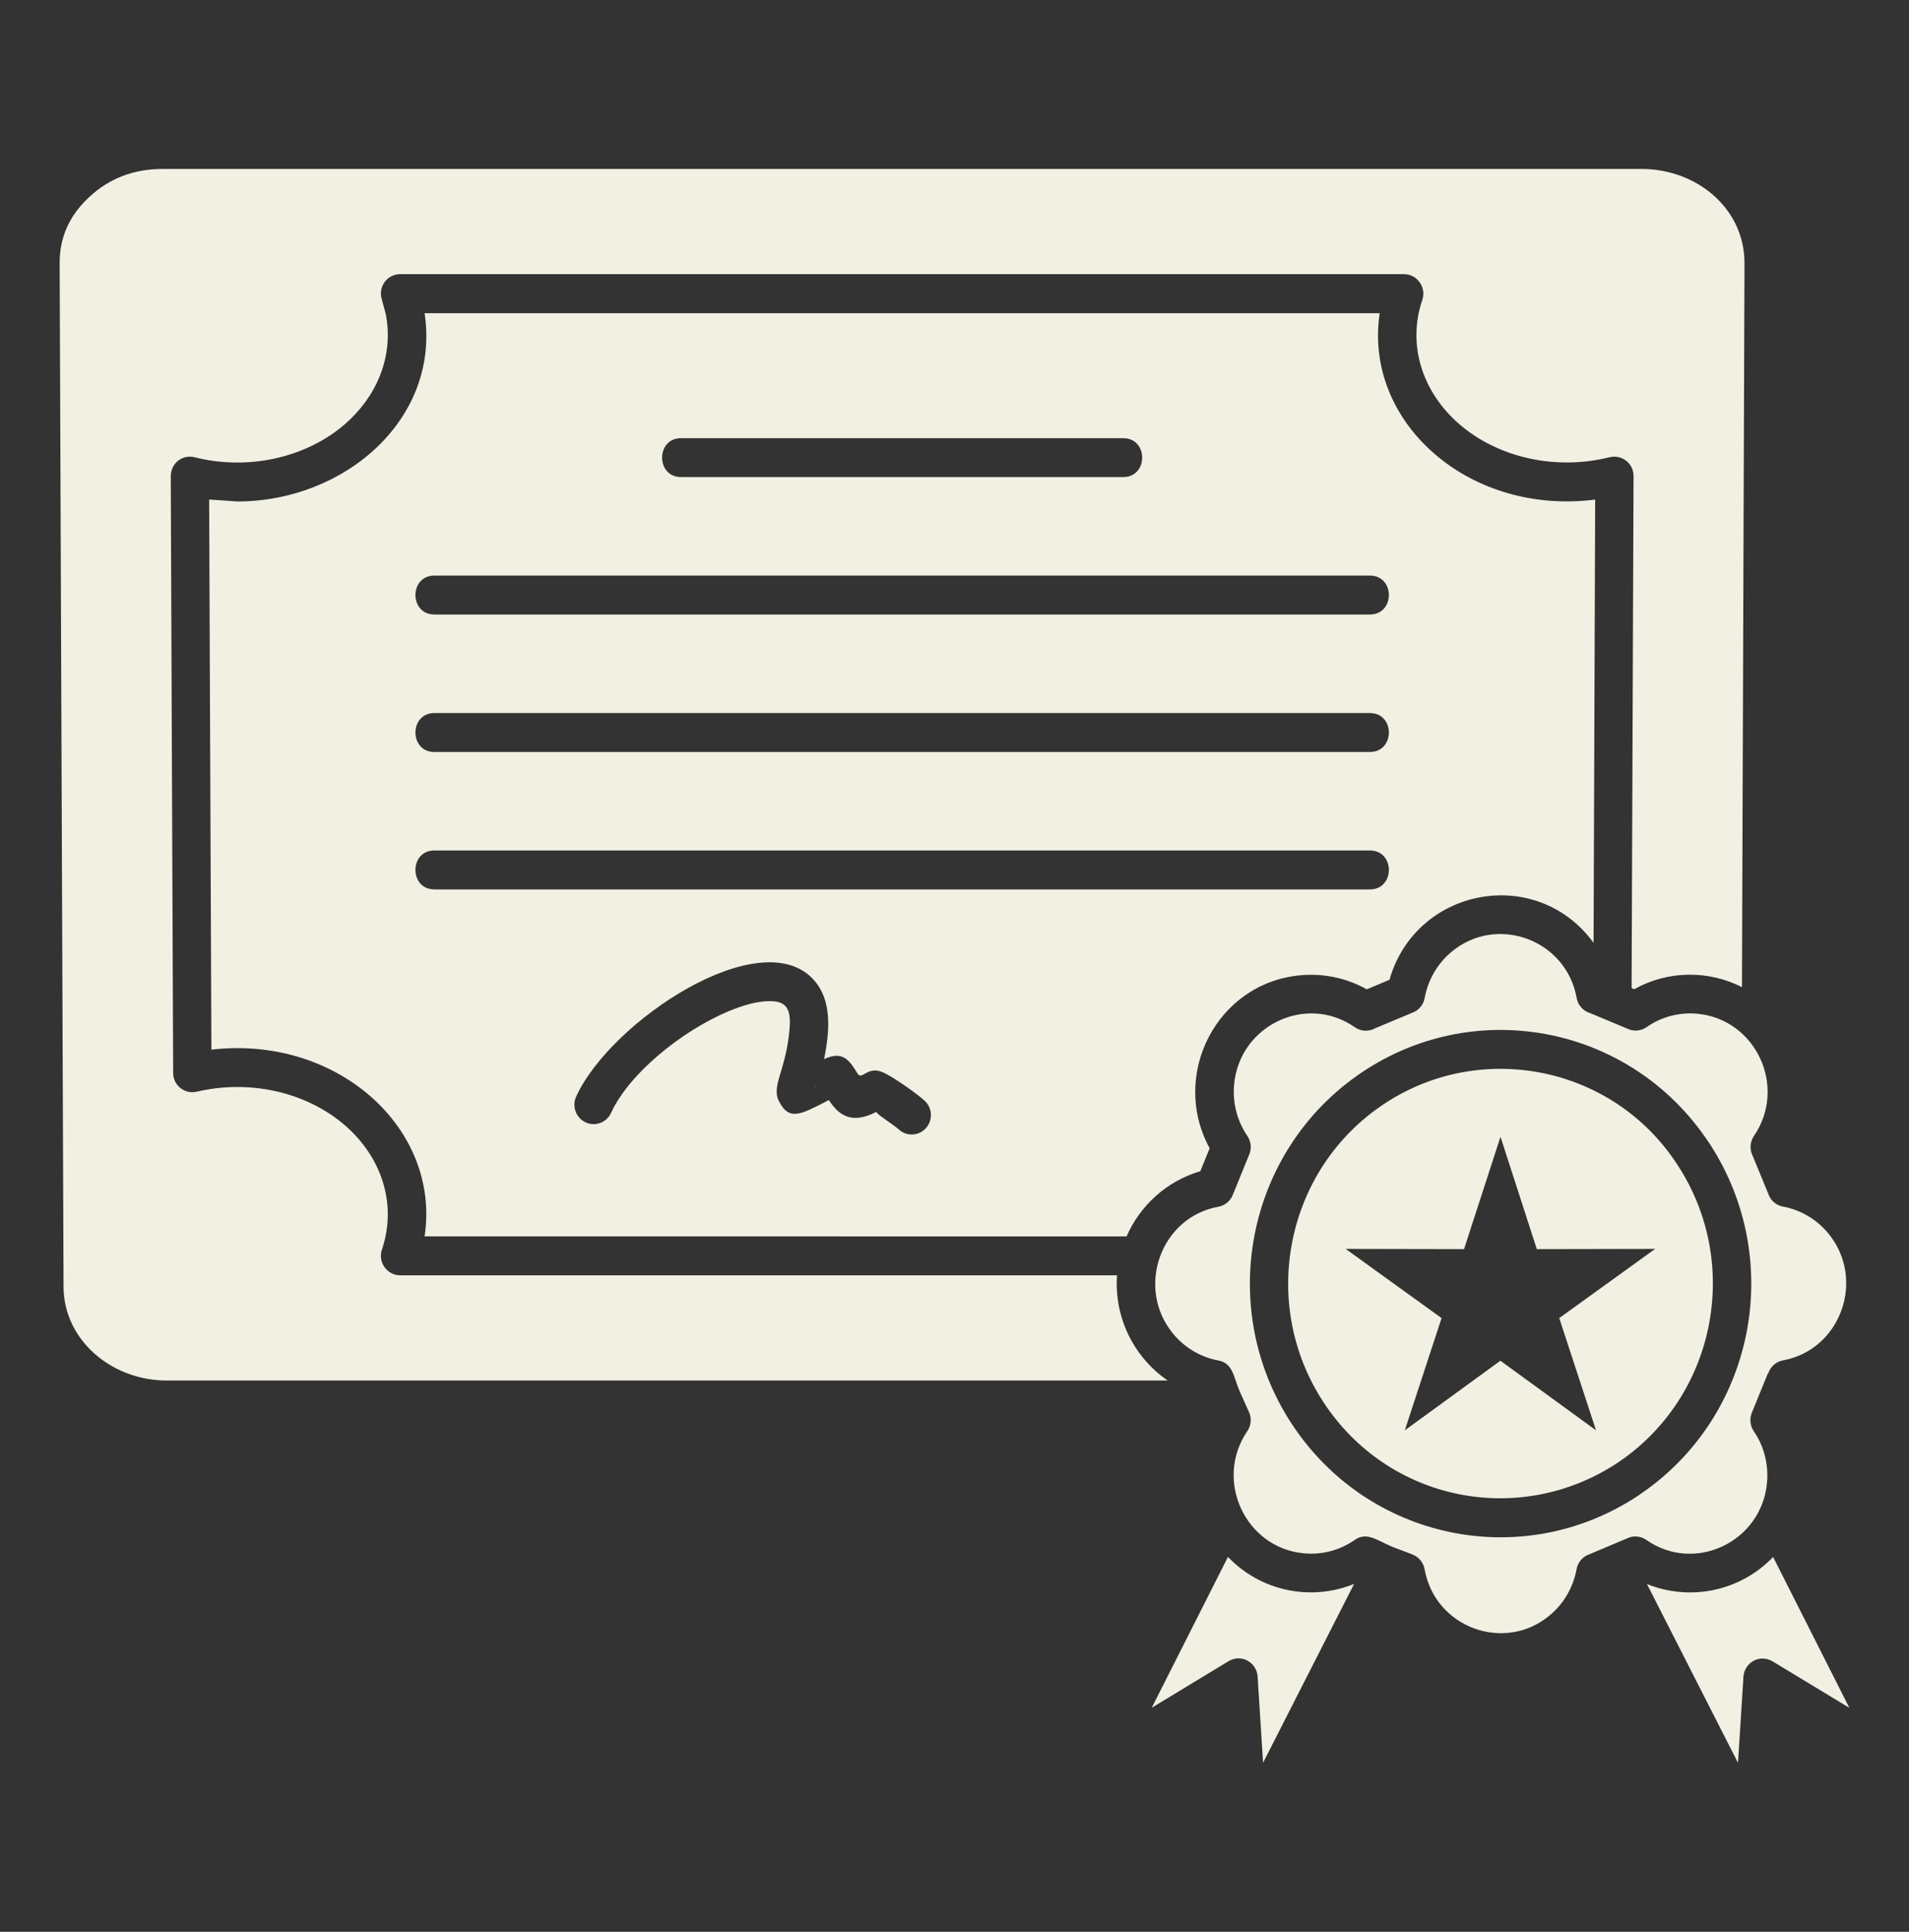 <svg width="84" height="85" viewBox="0 0 84 85" fill="none" xmlns="http://www.w3.org/2000/svg">
<rect x="0" y="0" width="84" height="85" fill="#333333" stroke="none"/>
<g id="noun-certificate-7414286 1">
<path id="Vector" fill-rule="evenodd" clip-rule="evenodd" d="M49.15 56.114H17.607C17.036 56.114 16.616 55.539 16.806 54.978C17.482 52.982 16.79 50.907 15.176 49.513C13.463 48.032 10.953 47.487 8.652 48.038V48.035C8.127 48.158 7.619 47.756 7.619 47.208L7.514 21.015C7.488 20.378 8.032 19.986 8.561 20.119C10.877 20.706 13.44 20.168 15.176 18.664C16.554 17.472 17.295 15.749 17 13.963C16.931 13.554 16.76 13.143 16.76 12.92C16.76 12.445 17.138 12.063 17.607 12.063H61.783C62.353 12.063 62.773 12.638 62.583 13.199C61.907 15.194 62.6 17.266 64.214 18.664C65.953 20.168 68.512 20.703 70.832 20.115V20.118C71.364 19.986 71.882 20.391 71.879 20.945L71.794 43.474C71.83 43.49 71.869 43.507 71.905 43.527C73.375 42.703 75.16 42.677 76.65 43.434L76.761 11.589C76.771 9.175 74.662 7.435 72.237 7.435H7.15C5.906 7.435 4.827 7.83 3.918 8.677C3.065 9.474 2.619 10.423 2.625 11.589L2.796 56.622C2.806 58.986 4.938 60.742 7.321 60.742H51.381C49.898 59.729 49.022 57.983 49.15 56.114L49.15 56.114ZM75.177 58.378C74.697 60.749 73.323 62.93 71.17 64.368C66.849 67.217 61.08 66.058 58.226 61.682C56.805 59.504 56.392 56.947 56.874 54.576C57.353 52.206 58.728 50.024 60.88 48.587C65.166 45.728 71.012 46.906 73.825 51.273C75.246 53.451 75.659 56.007 75.177 58.378ZM75.186 50.263C75.222 50.31 75.255 50.356 75.281 50.406C76.919 52.963 77.395 55.951 76.834 58.721C76.272 61.493 74.674 64.049 72.171 65.746C72.125 65.783 72.079 65.816 72.03 65.843C69.503 67.499 66.55 67.981 63.813 67.413C61.047 66.839 58.501 65.198 56.821 62.622C55.144 60.049 54.658 57.034 55.223 54.238C55.791 51.439 57.411 48.862 59.958 47.162C62.501 45.466 65.48 44.974 68.246 45.545C70.983 46.113 73.51 47.73 75.186 50.264L75.186 50.263ZM72.469 69.697L76.476 77.566L76.715 73.778C76.755 73.15 77.444 72.745 78.031 73.12L81.375 75.145L78.021 68.508C76.568 70.022 74.363 70.464 72.47 69.697L72.469 69.697ZM54.032 68.505L50.679 75.142L54.022 73.114C54.61 72.735 55.299 73.144 55.338 73.771L55.578 77.559L59.584 69.691C57.691 70.464 55.486 70.023 54.032 68.505L54.032 68.505ZM61.251 68.054C60.588 67.775 60.138 67.386 59.613 67.755C58.947 68.223 58.15 68.419 57.372 68.346C54.803 68.11 53.408 65.132 54.885 62.97C55.065 62.705 55.078 62.369 54.944 62.1L54.553 61.227C54.278 60.606 54.268 59.985 53.612 59.862C52.815 59.713 52.112 59.285 51.614 58.677C49.97 56.681 51.049 53.564 53.612 53.096C53.927 53.039 54.17 52.81 54.265 52.521H54.268L54.947 50.851C55.088 50.562 55.056 50.233 54.888 49.984C54.426 49.31 54.232 48.504 54.304 47.717C54.537 45.117 57.48 43.706 59.617 45.2C59.892 45.392 60.24 45.396 60.512 45.243L62.123 44.569C62.425 44.469 62.635 44.21 62.688 43.912C62.836 43.105 63.259 42.394 63.859 41.889C65.848 40.216 68.916 41.335 69.375 43.908C69.434 44.237 69.67 44.489 69.969 44.576L71.593 45.256C71.879 45.399 72.203 45.366 72.45 45.197C73.116 44.728 73.913 44.532 74.691 44.605C77.26 44.845 78.654 47.82 77.178 49.981C76.997 50.247 76.984 50.582 77.119 50.851L77.805 52.518C77.903 52.823 78.159 53.036 78.454 53.089C79.252 53.238 79.954 53.667 80.453 54.274C82.109 56.286 81.001 59.391 78.457 59.856C78.142 59.912 77.9 60.141 77.805 60.43L77.788 60.433L77.109 62.103C76.968 62.392 77.001 62.721 77.168 62.97C77.631 63.644 77.824 64.451 77.752 65.238C77.519 67.838 74.576 69.249 72.44 67.755C72.177 67.572 71.846 67.559 71.58 67.695L69.936 68.389C69.634 68.489 69.424 68.748 69.372 69.046C69.224 69.853 68.801 70.564 68.2 71.068C66.212 72.742 63.144 71.623 62.685 69.046C62.629 68.728 62.402 68.482 62.117 68.385V68.382L61.251 68.054ZM29.97 20.992C28.855 20.992 28.855 19.279 29.97 19.279H49.421C50.537 19.279 50.537 20.992 49.421 20.992H29.97ZM19.116 27.038C18.001 27.038 18.001 25.325 19.116 25.325H60.276C61.392 25.325 61.392 27.038 60.276 27.038H19.116ZM19.116 33.088C18.001 33.088 18.001 31.374 19.116 31.374H60.276C61.392 31.374 61.392 33.088 60.276 33.088H19.116ZM19.116 39.134C18.001 39.134 18.001 37.421 19.116 37.421H60.276C61.392 37.421 61.392 39.134 60.276 39.134H19.116ZM35.864 47.81C35.887 47.869 35.887 47.879 35.847 47.806L35.864 47.81ZM26.889 48.965C26.695 49.393 26.19 49.583 25.767 49.383C25.344 49.188 25.157 48.676 25.353 48.248C26.873 44.918 33.491 40.551 35.804 43.111C36.621 44.014 36.513 45.373 36.26 46.604C37.093 46.206 37.382 46.667 37.733 47.235C37.943 47.574 38.183 46.803 38.967 47.239C39.511 47.517 40.453 48.211 40.693 48.437C41.034 48.759 41.054 49.3 40.735 49.646C40.417 49.991 39.882 50.011 39.541 49.689C39.341 49.503 38.557 49.015 38.56 48.922C37.398 49.529 36.854 48.982 36.47 48.404C35.252 49.025 34.731 49.36 34.271 48.444C33.933 47.766 34.586 47.099 34.741 45.289C34.819 44.37 34.603 44.028 33.792 44.051C33.303 44.064 32.709 44.224 32.073 44.489C30.012 45.349 27.683 47.232 26.889 48.965L26.889 48.965ZM70.12 41.484C67.603 38.038 62.301 39.047 61.139 43.111L60.142 43.53C59.239 43.025 58.219 42.819 57.218 42.912C53.537 43.251 51.469 47.305 53.228 50.525L52.815 51.535C51.361 51.96 50.177 53.019 49.57 54.403L18.683 54.4C19.044 52.026 18.076 49.772 16.274 48.214C14.444 46.631 11.91 45.877 9.302 46.186L9.203 21.98L10.45 22.064C15.185 22.064 19.385 18.414 18.683 13.78H60.709C60.351 16.154 61.316 18.408 63.117 19.965C64.981 21.579 67.55 22.319 70.191 21.981L70.12 41.484ZM66.025 50.018L67.623 54.962L72.83 54.952L68.61 57.996L70.228 62.934L66.021 59.872L61.815 62.934L63.432 57.996L59.213 54.952L64.42 54.962L66.025 50.018Z" fill="#F1F0E2"/>
</g>
</svg>
